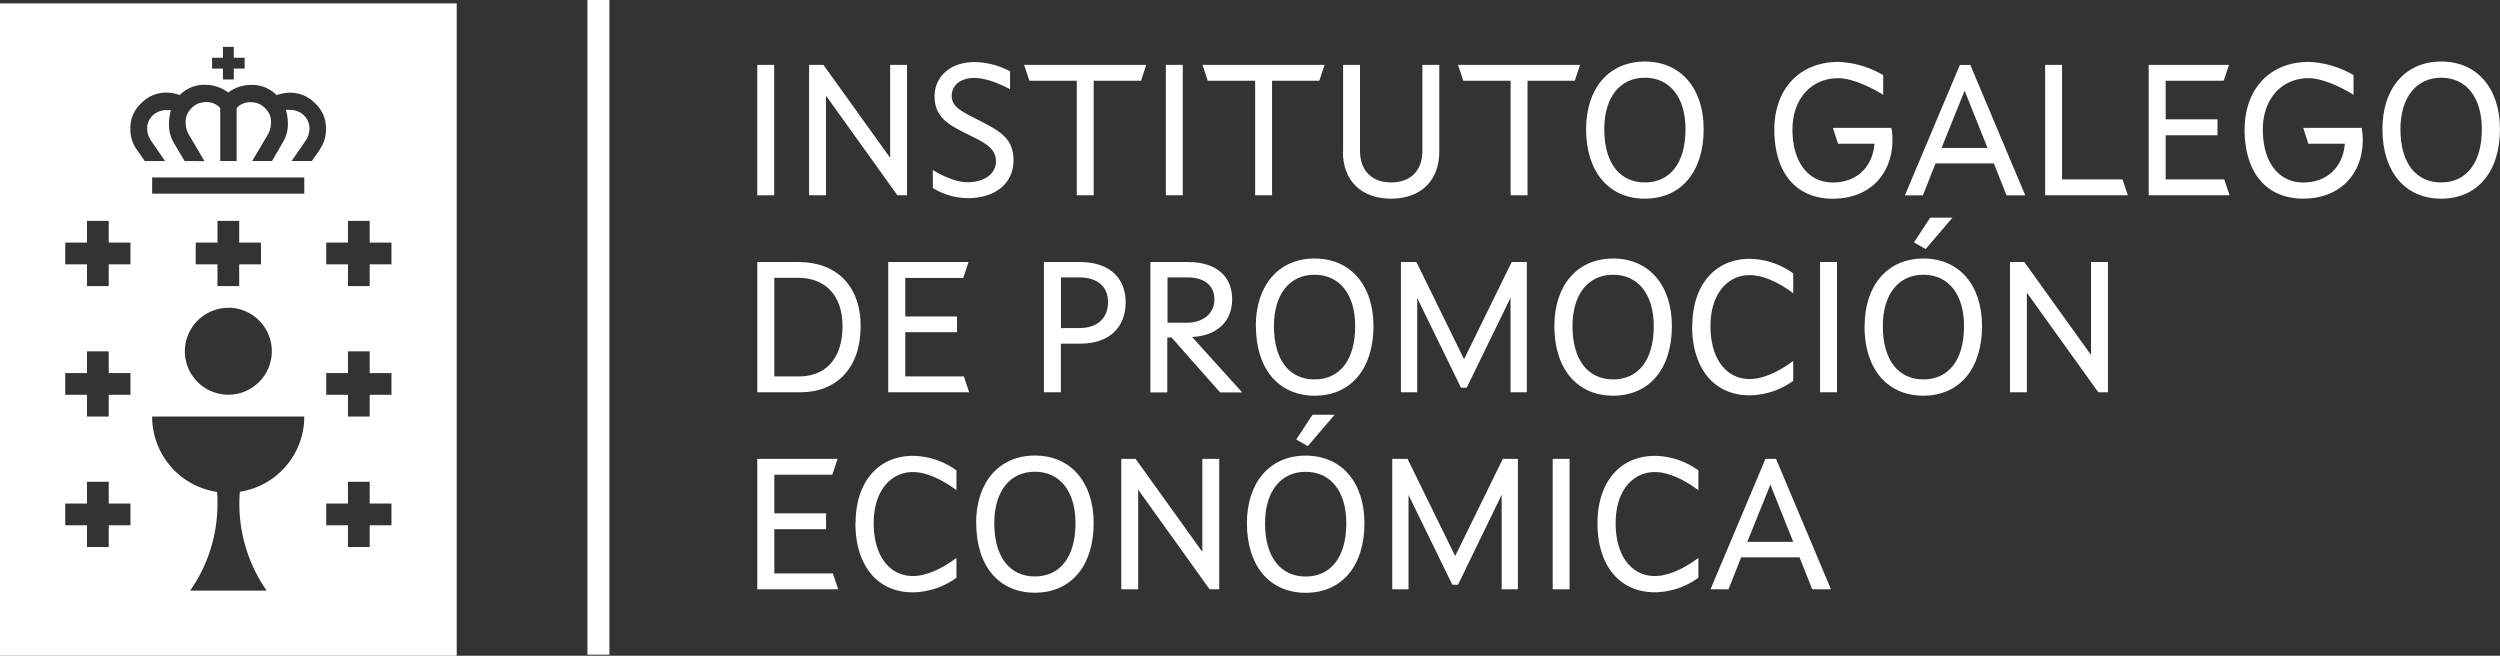 <svg xmlns="http://www.w3.org/2000/svg" xmlns:xlink="http://www.w3.org/1999/xlink" viewBox="0 0 591.56 155.17"><rect x="0" y="0" width="591.56" height="155.17" fill="#333333" stroke="none"/><defs><style>.a{fill:none;}.b{clip-path:url(#a);}.c{fill:#fff;}</style><clipPath id="a" transform="translate(0)"><rect class="a" y="0.79" width="108.07" height="154.38"></rect></clipPath></defs><g class="b"><path class="c" d="M92.63,62.55H87.48v5.14H82.34V62.55H77.19V57.4h5.15V52.26h5.14V57.4h5.15Zm0,30.87H87.48v5.14H82.34V93.42H77.19V88.27h5.15V83.13h5.14v5.14h5.15Zm0,30.87H87.48v5.15H82.34v-5.15H77.19v-5.14h5.15V114h5.14v5.15h5.15ZM75.68,35.4l-1.89,2.7H69l3.44-5a5.07,5.07,0,0,0,.78-2.66,4.2,4.2,0,0,0-1.16-3A4.6,4.6,0,0,0,68.65,26a8.88,8.88,0,0,0-1,0h0A10.8,10.8,0,0,1,68.11,29,8.35,8.35,0,0,1,67,33.57L64.37,38.1H59.68l3.82-6.47A6.06,6.06,0,0,0,64.13,29a4.44,4.44,0,0,0-1.26-3.26,4.63,4.63,0,0,0-3.4-1.55A4.24,4.24,0,0,0,56,25.57V38.1H52.11V25.57a4.26,4.26,0,0,0-3.52-1.4,4.61,4.61,0,0,0-3.39,1.55A4.45,4.45,0,0,0,43.93,29a5.92,5.92,0,0,0,.64,2.65l3.81,6.47H43.69L41,33.57A8.43,8.43,0,0,1,40,29a10.83,10.83,0,0,1,.45-2.93h0a8.65,8.65,0,0,0-1,0A4.58,4.58,0,0,0,36,27.45a4.16,4.16,0,0,0-1.17,3,5.09,5.09,0,0,0,.79,2.66l3.44,5h-4.8l-1.89-2.7a8.18,8.18,0,0,1-1.52-4.92,7.85,7.85,0,0,1,2.51-6,8.17,8.17,0,0,1,6-2.58,10,10,0,0,1,3.19.58,3.7,3.7,0,0,1,.28-.28,8.08,8.08,0,0,1,5.71-2.14A9,9,0,0,1,54,21.89a9.08,9.08,0,0,1,5.44-1.8,8.08,8.08,0,0,1,5.72,2.14,3.7,3.7,0,0,1,.28.28,10,10,0,0,1,3.18-.58,8.14,8.14,0,0,1,6,2.58,7.85,7.85,0,0,1,2.51,6,8.24,8.24,0,0,1-1.51,4.92M72,45.82H36V42H72Zm-18,27A10.29,10.29,0,1,1,43.74,83.13,10.3,10.3,0,0,1,54,72.84M61.75,57.4v5.15H56.6v5.14H51.46V62.55H46.31V57.4h5.15V52.26H56.6V57.4Zm-5,59c-.07.91-.11,1.84-.11,2.77a35.84,35.84,0,0,0,6.46,20.58H45a35.84,35.84,0,0,0,6.46-20.58c0-.93,0-1.86-.1-2.77A18,18,0,0,1,36,98.56H72a18,18,0,0,1-15.33,17.82M30.87,62.55H25.73v5.14H20.58V62.55H15.44V57.4h5.14V52.26h5.15V57.4h5.14Zm0,30.87H25.73v5.14H20.58V93.42H15.44V88.27h5.14V83.13h5.15v5.14h5.14Zm0,30.87H25.73v5.15H20.58v-5.15H15.44v-5.14h5.14V114h5.15v5.15h5.14ZM50.18,13.66h2.57V11.09h2.57v2.57h2.57v2.57H55.32V18.8H52.75V16.23H50.18ZM0,155.17H108.07V.8H0V155.17" transform="translate(0)"></path></g><path class="c" d="M179.19,15.35h4V46.21h-4V15.35" transform="translate(0)"></path><path class="c" d="M191.45,15.35h3.39l15.79,22v-22h4V46.21h-2.28l-16.9-23.57V46.21h-4V15.35" transform="translate(0)"></path><path class="c" d="M220.73,44.51V40.22c2.6,1.65,5.82,2.9,8.14,2.9,4.12,0,6.8-2,6.8-5s-2.64-4.34-6.26-6.13c-4.47-2.23-8.27-3.93-8.27-9.21,0-4.47,3.57-8.09,9.43-8.09A18.33,18.33,0,0,1,239,16.87v4.25c-2.9-1.56-6-2.68-8.45-2.68-3.53,0-5.36,2-5.36,4.2,0,2.51,2,3.54,5.63,5.41,5.32,2.73,9,4.39,9,9.84,0,5.64-4.43,9-10.87,9a16.07,16.07,0,0,1-8.23-2.41" transform="translate(0)"></path><path class="c" d="M254.76,19.11H243.58l-1.25-3.76h28.89L270,19.11H258.79v27.1h-4V19.11" transform="translate(0)"></path><path class="c" d="M275.87,15.35h4V46.21h-4V15.35" transform="translate(0)"></path><path class="c" d="M297,19.11H285.79l-1.25-3.76h28.89l-1.25,3.76H301v27.1h-4V19.11" transform="translate(0)"></path><path class="c" d="M317.81,35.88V15.35h4V35.7c0,4.79,2.91,7.47,7.38,7.47s7.38-2.68,7.38-7.47V15.35h4V35.88c0,6.93-4.43,11.13-11.41,11.13s-11.4-4.2-11.4-11.13" transform="translate(0)"></path><path class="c" d="M357.43,19.11H346.25L345,15.35h28.88l-1.25,3.76H361.45v27.1h-4V19.11" transform="translate(0)"></path><path class="c" d="M398.83,30.56c0-7.6-3.75-12.17-9.61-12.17s-9.61,4.57-9.61,12.17c0,8.14,3.75,12.61,9.61,12.61S398.83,38.7,398.83,30.56Zm-23.52,0c0-9.66,5.41-16,13.91-16s13.91,6.35,13.91,16c0,10.15-5.41,16.45-13.91,16.45s-13.91-6.3-13.91-16.45" transform="translate(0)"></path><path class="c" d="M419.85,30.65c0-9.62,6-16,15.16-16a22.59,22.59,0,0,1,10.6,3.13v4.65c-3.85-2.37-7.92-3.93-10.6-3.93-6.4,0-10.87,4.87-10.87,12.16,0,7.73,3.76,12.52,9.57,12.52,5.41,0,9.35-3.4,9.84-9.17h-8.63l-1.21-3.75h13.82a13.54,13.54,0,0,1,.27,2.81c0,8.19-5.46,13.95-14.09,13.95-8.85,0-13.86-6.3-13.86-16.36" transform="translate(0)"></path><path class="c" d="M470.29,35l-5.41-13.55L459.42,35Zm-6.66-19.64h2.59l13,30.86h-4.43l-3-7.56H458l-3,7.56h-4.25l13-30.86" transform="translate(0)"></path><path class="c" d="M483.93,15.35h4v27.1h14.31l1.25,3.76H483.93V15.35" transform="translate(0)"></path><path class="c" d="M508.43,15.35h19l-1.25,3.76H512.45v9.12h12.26V32H512.45V42.45h13.86l1.26,3.76H508.43V15.35" transform="translate(0)"></path><path class="c" d="M531.14,30.65c0-9.62,6-16,15.16-16a22.56,22.56,0,0,1,10.6,3.13v4.65c-3.84-2.37-7.91-3.93-10.6-3.93-6.39,0-10.86,4.87-10.86,12.16,0,7.73,3.75,12.52,9.57,12.52,5.41,0,9.34-3.4,9.84-9.17h-8.64L545,30.25h13.81a13.54,13.54,0,0,1,.27,2.81C559.09,41.25,553.64,47,545,47c-8.86,0-13.87-6.3-13.87-16.36" transform="translate(0)"></path><path class="c" d="M587.26,30.56c0-7.6-3.75-12.17-9.61-12.17S568,23,568,30.56c0,8.14,3.76,12.61,9.62,12.61S587.26,38.7,587.26,30.56Zm-23.52,0c0-9.66,5.41-16,13.91-16s13.9,6.35,13.9,16c0,10.15-5.41,16.45-13.9,16.45s-13.91-6.3-13.91-16.45" transform="translate(0)"></path><path class="c" d="M199.36,77.17c0-7.64-4.43-11.44-10.51-11.44h-5.63V89.07h5.9C195.11,89.07,199.36,85.13,199.36,77.17Zm4.29,0c0,10-5.76,15.65-14.26,15.65h-10.2V62h9.75c8.86,0,14.71,5.5,14.71,15.2" transform="translate(0)"></path><path class="c" d="M210.18,62h19l-1.25,3.76H214.21v9.12h12.25V78.6H214.21V89.07h13.86l1.25,3.75H210.18V62" transform="translate(0)"></path><path class="c" d="M255.48,77.62c4.2,0,6.71-2.37,6.71-6.13s-2.6-5.85-6.8-5.85h-4.34v12ZM247,62h8.54c6.7,0,10.82,3.53,10.82,9.52,0,6.22-4.2,9.8-10.73,9.8h-4.61V92.82h-4V62" transform="translate(0)"></path><path class="c" d="M280.79,76.37c3.89,0,6.57-2.19,6.57-5.5S285,65.64,281,65.64h-4.74V76.37ZM272.2,62h8.94c6.49,0,10.42,3.26,10.42,8.81,0,5.32-3.66,8.63-9.48,8.94l11.85,13.1H288.7l-11.49-13h-1v13h-4V62" transform="translate(0)"></path><path class="c" d="M320.67,77.17c0-7.6-3.75-12.16-9.61-12.16s-9.62,4.56-9.62,12.16c0,8.14,3.76,12.61,9.62,12.61S320.67,85.31,320.67,77.17Zm-23.52,0c0-9.66,5.41-16,13.91-16S325,67.51,325,77.17c0,10.15-5.42,16.46-13.91,16.46s-13.91-6.31-13.91-16.46" transform="translate(0)"></path><path class="c" d="M331.49,62h3.67l11.27,23L357.7,62h3.58V92.82h-3.85V70.46L347.05,91.75h-1.34L335.34,70.51V92.82h-3.85V62" transform="translate(0)"></path><path class="c" d="M391.32,77.17c0-7.6-3.75-12.16-9.61-12.16s-9.62,4.56-9.62,12.16c0,8.14,3.76,12.61,9.62,12.61S391.32,85.31,391.32,77.17Zm-23.52,0c0-9.66,5.41-16,13.91-16s13.9,6.35,13.9,16c0,10.15-5.41,16.46-13.9,16.46S367.8,87.32,367.8,77.17" transform="translate(0)"></path><path class="c" d="M400.44,77.17c0-9.57,5.24-15.92,13.6-15.92a17.85,17.85,0,0,1,10.28,3.45v4.69c-3.4-2.55-7.15-4.29-10.28-4.29-5.37,0-9.3,4.56-9.3,12.07,0,7.78,3.75,12.52,9.3,12.52,3.13,0,6.88-1.74,10.28-4.29v4.7A17.84,17.84,0,0,1,414,93.54c-8.54,0-13.6-6.53-13.6-16.37" transform="translate(0)"></path><path class="c" d="M430.67,62h4V92.82h-4V62" transform="translate(0)"></path><path class="c" d="M452.89,57.36l3.85-5.86H462l-6.35,7.43Zm11.85,19.81c0-7.6-3.75-12.16-9.61-12.16s-9.61,4.56-9.61,12.16c0,8.14,3.75,12.61,9.61,12.61S464.74,85.31,464.74,77.17Zm-23.52,0c0-9.66,5.41-16,13.91-16S469,67.51,469,77.17c0,10.15-5.41,16.46-13.91,16.46s-13.91-6.31-13.91-16.46" transform="translate(0)"></path><path class="c" d="M475.56,62H479l15.79,22V62h4V92.82h-2.28l-16.9-23.56V92.82h-4V62" transform="translate(0)"></path><path class="c" d="M179.19,108.58h19l-1.25,3.76H183.22v9.12h12.25v3.76H183.22v10.46h13.86l1.25,3.76H179.19V108.58" transform="translate(0)"></path><path class="c" d="M202.45,123.79c0-9.57,5.23-15.92,13.59-15.92a17.84,17.84,0,0,1,10.28,3.44V116c-3.39-2.55-7.15-4.3-10.28-4.3-5.37,0-9.3,4.57-9.3,12.08,0,7.78,3.75,12.52,9.3,12.52,3.13,0,6.89-1.74,10.28-4.29v4.69A17.85,17.85,0,0,1,216,140.16c-8.54,0-13.59-6.53-13.59-16.37" transform="translate(0)"></path><path class="c" d="M254.49,123.79c0-7.6-3.75-12.17-9.61-12.17s-9.61,4.57-9.61,12.17c0,8.14,3.75,12.61,9.61,12.61S254.49,131.93,254.49,123.79Zm-23.52,0c0-9.66,5.41-16,13.91-16s13.91,6.35,13.91,16c0,10.15-5.41,16.46-13.91,16.46S231,133.94,231,123.79" transform="translate(0)"></path><path class="c" d="M265.31,108.58h3.4l15.79,22v-22h4v30.86h-2.28l-16.9-23.57v23.57h-4V108.58" transform="translate(0)"></path><path class="c" d="M306.72,104l3.85-5.86h5.23l-6.35,7.42Zm11.85,19.81c0-7.6-3.76-12.17-9.61-12.17s-9.62,4.57-9.62,12.17c0,8.14,3.76,12.61,9.62,12.61S318.57,131.93,318.57,123.79Zm-23.52,0c0-9.66,5.41-16,13.91-16s13.9,6.35,13.9,16c0,10.15-5.41,16.46-13.9,16.46s-13.91-6.31-13.91-16.46" transform="translate(0)"></path><path class="c" d="M329.39,108.58h3.67l11.27,23,11.27-23h3.57v30.86h-3.84V117.08L345,138.37h-1.34l-10.37-21.25v22.32h-3.85V108.58" transform="translate(0)"></path><path class="c" d="M367.4,108.58h4v30.86h-4V108.58" transform="translate(0)"></path><path class="c" d="M378,123.79c0-9.57,5.23-15.92,13.6-15.92a17.87,17.87,0,0,1,10.28,3.44V116c-3.4-2.55-7.15-4.3-10.28-4.3-5.37,0-9.3,4.57-9.3,12.08,0,7.78,3.75,12.52,9.3,12.52,3.13,0,6.88-1.74,10.28-4.29v4.69a17.88,17.88,0,0,1-10.28,3.45c-8.55,0-13.6-6.53-13.6-16.37" transform="translate(0)"></path><path class="c" d="M424.32,128.22l-5.41-13.55-5.46,13.55Zm-6.66-19.64h2.59l13,30.86h-4.43l-3-7.56H412l-3,7.56h-4.25l13-30.86" transform="translate(0)"></path><path class="c" d="M139,154.91h5.2V0H139V154.91" transform="translate(0)"></path></svg>